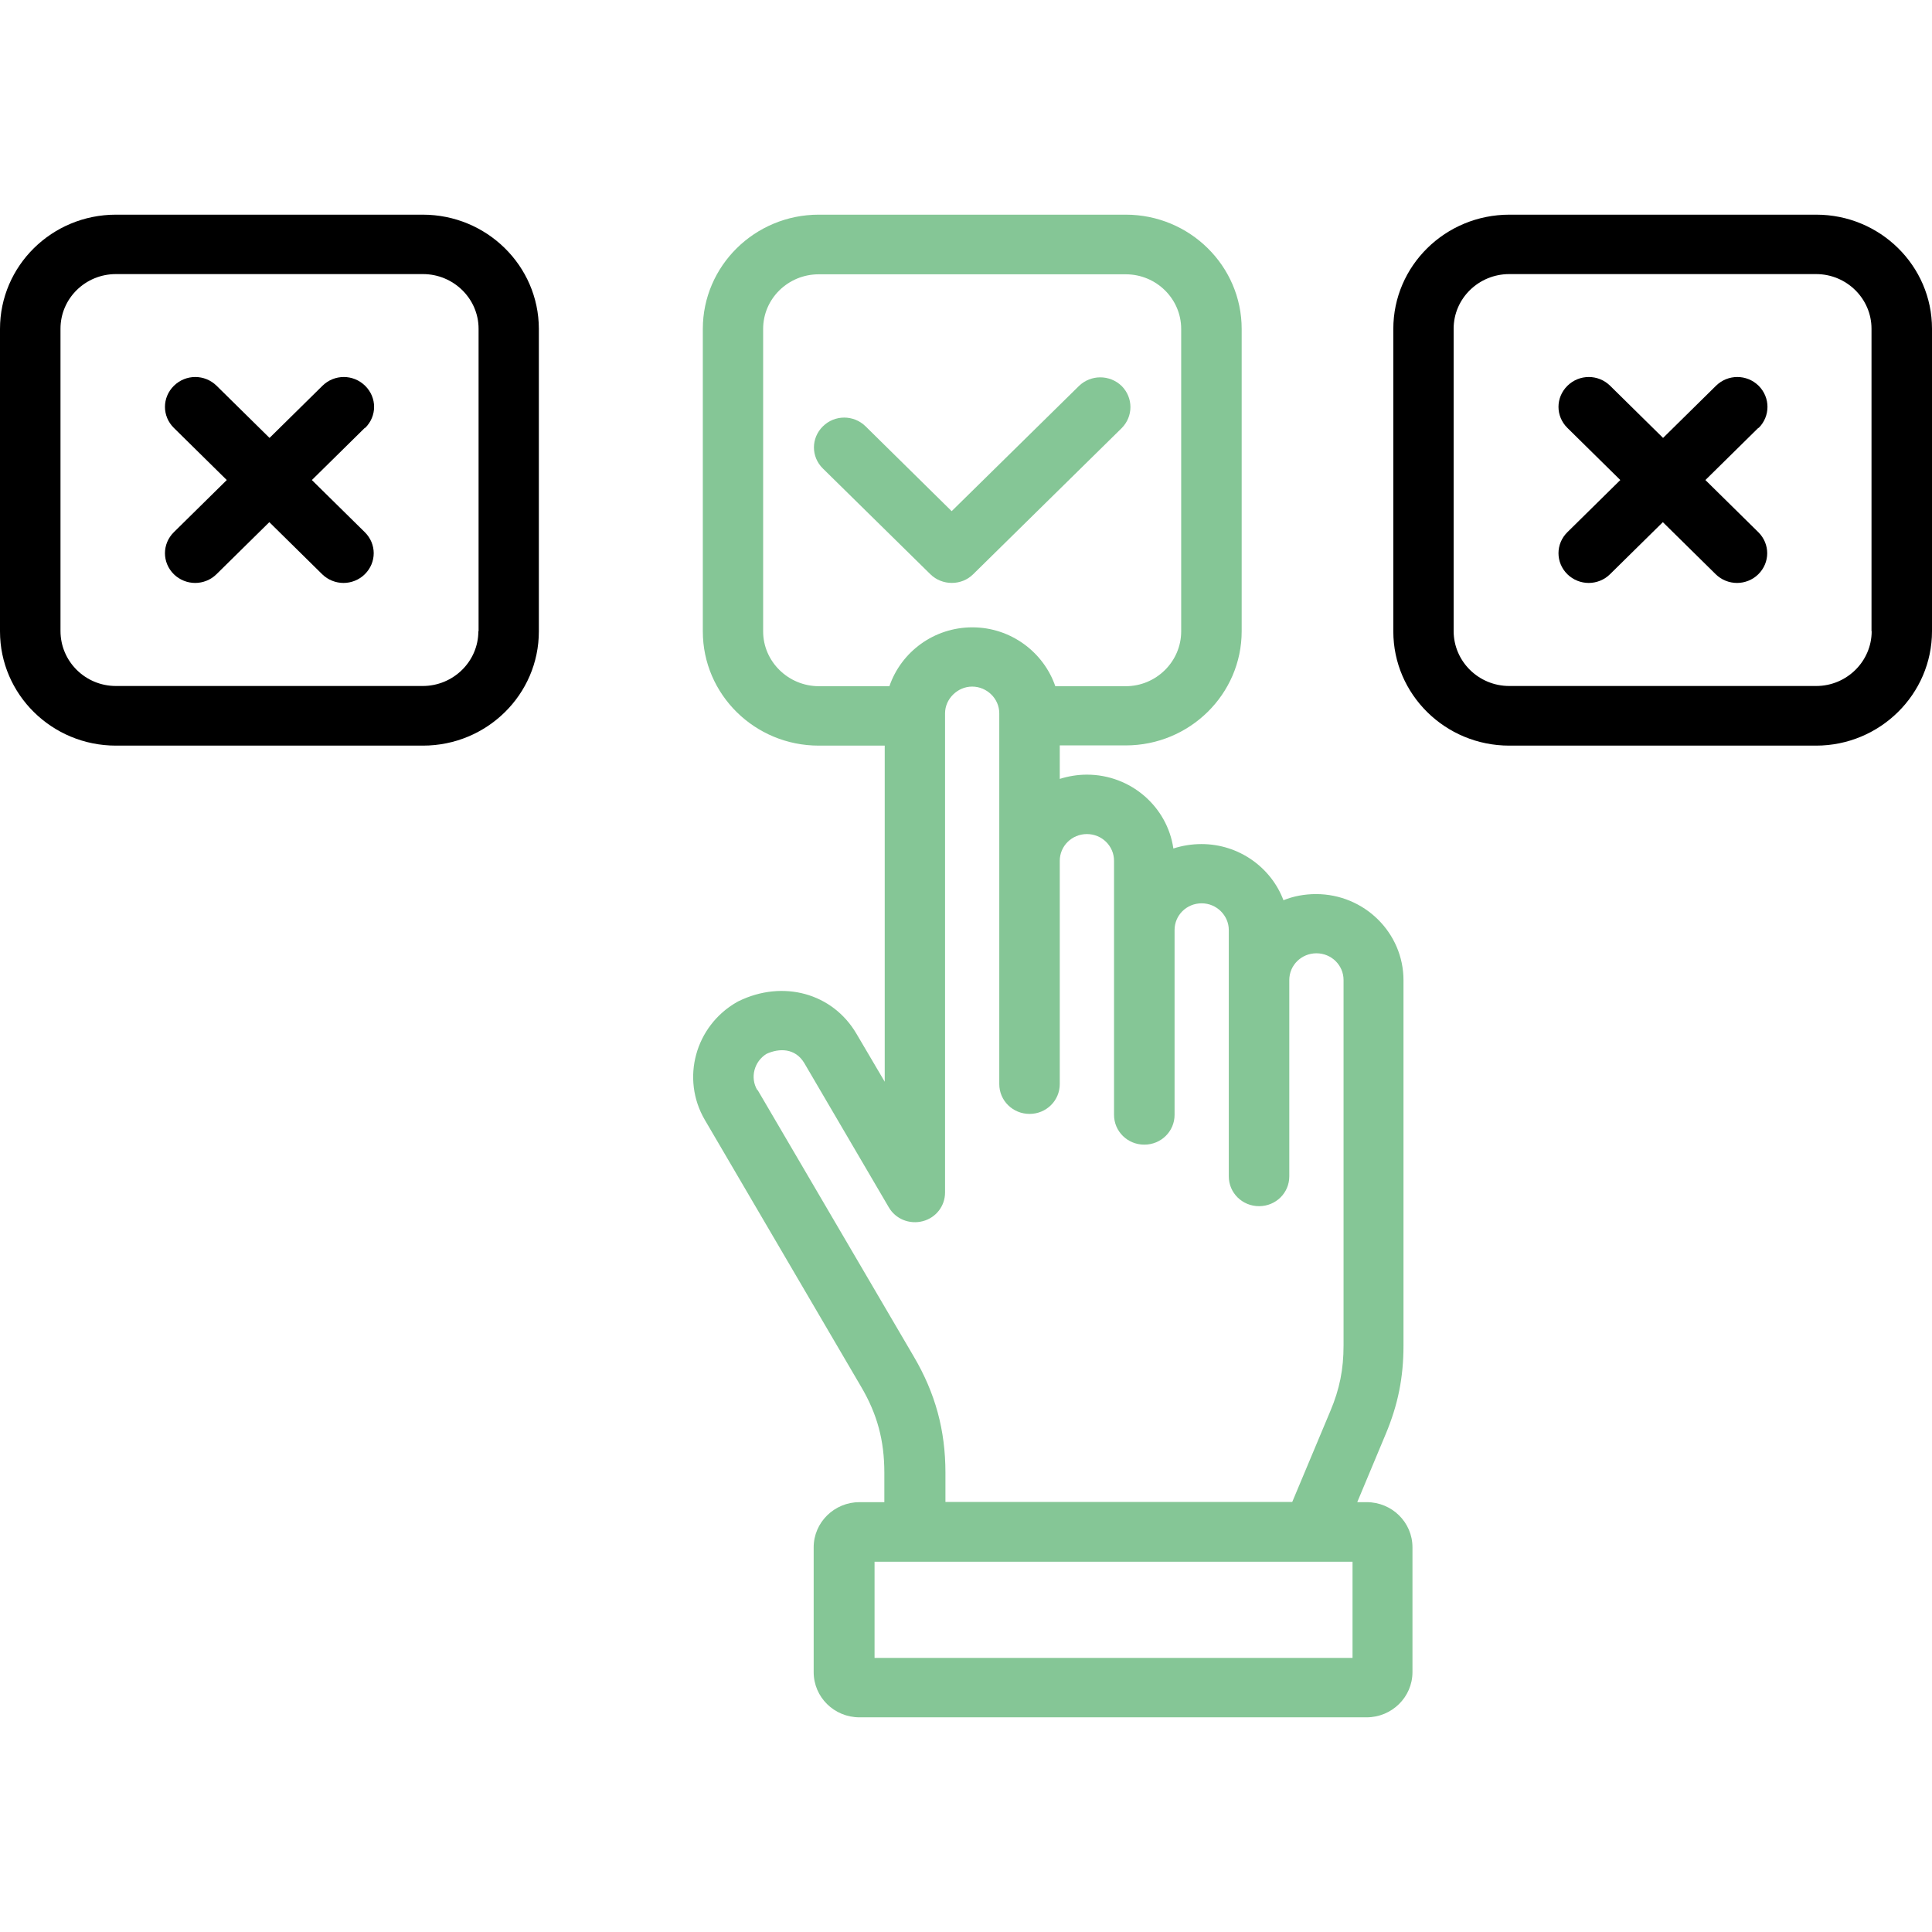 <?xml version="1.0" encoding="UTF-8"?>
<svg xmlns="http://www.w3.org/2000/svg" width="45" height="45" viewBox="0 0 45 45" fill="none">
  <g clip-path="url(#clip0_16_1038)">
    <path d="M9.846 5H2.7C1.209 5 0 6.191 0 7.661V14.706C0 16.175 1.209 17.367 2.7 17.367H9.851C11.342 17.367 12.551 16.175 12.551 14.706V7.656C12.547 6.191 11.338 5 9.846 5ZM11.142 14.702C11.142 15.405 10.56 15.978 9.846 15.978H2.7C1.987 15.978 1.409 15.405 1.409 14.697V7.656C1.409 6.953 1.987 6.384 2.7 6.384H9.851C10.565 6.384 11.147 6.957 11.147 7.656V14.702H11.142ZM42.304 5H35.158C33.663 5 32.453 6.191 32.453 7.661V14.706C32.453 16.175 33.663 17.367 35.154 17.367H42.3C43.786 17.367 45 16.171 45 14.702V7.656C45 6.191 43.791 5 42.304 5ZM43.595 14.702C43.595 15.405 43.013 15.978 42.304 15.978H35.154C34.44 15.978 33.858 15.405 33.858 14.697V7.656C33.858 6.953 34.44 6.384 35.154 6.384H42.3C43.013 6.384 43.591 6.957 43.591 7.656V14.702H43.595ZM40.954 9.967L39.722 11.181L40.954 12.395C41.231 12.668 41.231 13.103 40.954 13.376C40.818 13.51 40.636 13.578 40.459 13.578C40.281 13.578 40.099 13.51 39.963 13.376L38.731 12.162L37.499 13.376C37.363 13.51 37.181 13.578 37.004 13.578C36.827 13.578 36.645 13.51 36.508 13.376C36.231 13.103 36.231 12.668 36.508 12.395L37.74 11.181L36.508 9.967C36.231 9.694 36.231 9.26 36.508 8.986C36.785 8.713 37.227 8.713 37.504 8.986L38.736 10.2L39.968 8.986C40.245 8.713 40.686 8.713 40.963 8.986C41.236 9.26 41.236 9.694 40.963 9.967H40.954ZM8.496 9.967L7.264 11.181L8.496 12.395C8.774 12.668 8.774 13.103 8.496 13.376C8.36 13.51 8.178 13.578 8.001 13.578C7.824 13.578 7.642 13.51 7.505 13.376L6.273 12.162L5.041 13.376C4.905 13.51 4.723 13.578 4.546 13.578C4.369 13.578 4.187 13.51 4.05 13.376C3.773 13.103 3.773 12.668 4.05 12.395L5.282 11.181L4.05 9.967C3.773 9.694 3.773 9.26 4.05 8.986C4.328 8.713 4.769 8.713 5.046 8.986L6.278 10.2L7.51 8.986C7.787 8.713 8.228 8.713 8.505 8.986C8.783 9.26 8.783 9.694 8.505 9.967H8.496Z" fill="black"></path>
    <path d="M31.84 34.988H31.613L32.276 33.402C32.563 32.717 32.69 32.081 32.69 31.342V22.831C32.69 21.725 31.776 20.825 30.653 20.825C30.385 20.825 30.126 20.874 29.894 20.968C29.608 20.207 28.858 19.66 27.985 19.66C27.758 19.66 27.539 19.696 27.33 19.763C27.189 18.791 26.339 18.043 25.316 18.043C25.098 18.043 24.884 18.079 24.684 18.142V17.362H26.221C27.707 17.362 28.921 16.171 28.921 14.702V7.661C28.921 6.196 27.712 5 26.221 5H19.07C17.579 5 16.37 6.196 16.37 7.661V14.706C16.37 16.175 17.579 17.367 19.07 17.367H20.607V25.196L19.948 24.077C19.393 23.132 18.238 22.814 17.202 23.32C17.188 23.329 17.175 23.333 17.161 23.342C16.193 23.898 15.856 25.125 16.416 26.083L20.052 32.291C20.434 32.936 20.598 33.554 20.598 34.303V34.988H20.02C19.434 34.988 18.952 35.458 18.952 36.04V38.947C18.952 39.53 19.429 40 20.02 40H31.831C32.417 40 32.899 39.53 32.899 38.947V36.04C32.899 35.458 32.422 34.988 31.831 34.988H31.84ZM19.075 15.983C18.361 15.983 17.775 15.409 17.775 14.706V7.661C17.775 6.957 18.357 6.389 19.07 6.389H26.221C26.935 6.389 27.512 6.962 27.512 7.661V14.706C27.512 15.409 26.93 15.983 26.221 15.983H24.58C24.307 15.19 23.544 14.612 22.648 14.612C21.752 14.612 20.989 15.186 20.716 15.983H19.075ZM17.638 25.389C17.466 25.098 17.566 24.726 17.852 24.547C18.143 24.413 18.52 24.404 18.734 24.762L20.702 28.121C20.861 28.395 21.184 28.524 21.493 28.444C21.802 28.363 22.012 28.09 22.012 27.776V16.614C22.012 16.279 22.302 15.992 22.643 15.992C22.984 15.992 23.275 16.27 23.275 16.614V25.25C23.275 25.635 23.589 25.945 23.98 25.945C24.371 25.945 24.684 25.635 24.684 25.25V20.05C24.684 19.705 24.966 19.427 25.316 19.427C25.666 19.427 25.948 19.705 25.948 20.05V25.967C25.948 26.352 26.262 26.661 26.653 26.661C27.044 26.661 27.358 26.352 27.358 25.967V21.662C27.358 21.317 27.639 21.04 27.989 21.04C28.339 21.04 28.621 21.326 28.621 21.662V27.4C28.621 27.785 28.935 28.094 29.326 28.094C29.717 28.094 30.03 27.785 30.03 27.4V22.827C30.03 22.482 30.312 22.204 30.662 22.204C31.012 22.204 31.294 22.482 31.294 22.827V31.337C31.294 31.893 31.203 32.354 30.985 32.869L30.099 34.983H22.021V34.303C22.021 33.308 21.784 32.448 21.284 31.597L17.647 25.389H17.638ZM31.503 38.616H20.37V36.376H31.503V38.616Z" fill="#85C696"></path>
    <path d="M22.171 13.577C22.353 13.577 22.53 13.51 22.666 13.376L26.126 9.972C26.398 9.698 26.398 9.264 26.126 8.991C25.849 8.722 25.407 8.722 25.13 8.991L22.166 11.906L20.162 9.931C19.884 9.658 19.443 9.658 19.166 9.931C18.889 10.204 18.889 10.639 19.166 10.912L21.671 13.376C21.807 13.51 21.989 13.577 22.166 13.577H22.171Z" fill="#85C696"></path>
  </g>
  <defs>
    <clipPath id="clip0_16_1038">
      <rect width="45" height="35" fill="white" transform="translate(0 5)"></rect>
    </clipPath>
  </defs>
</svg>
